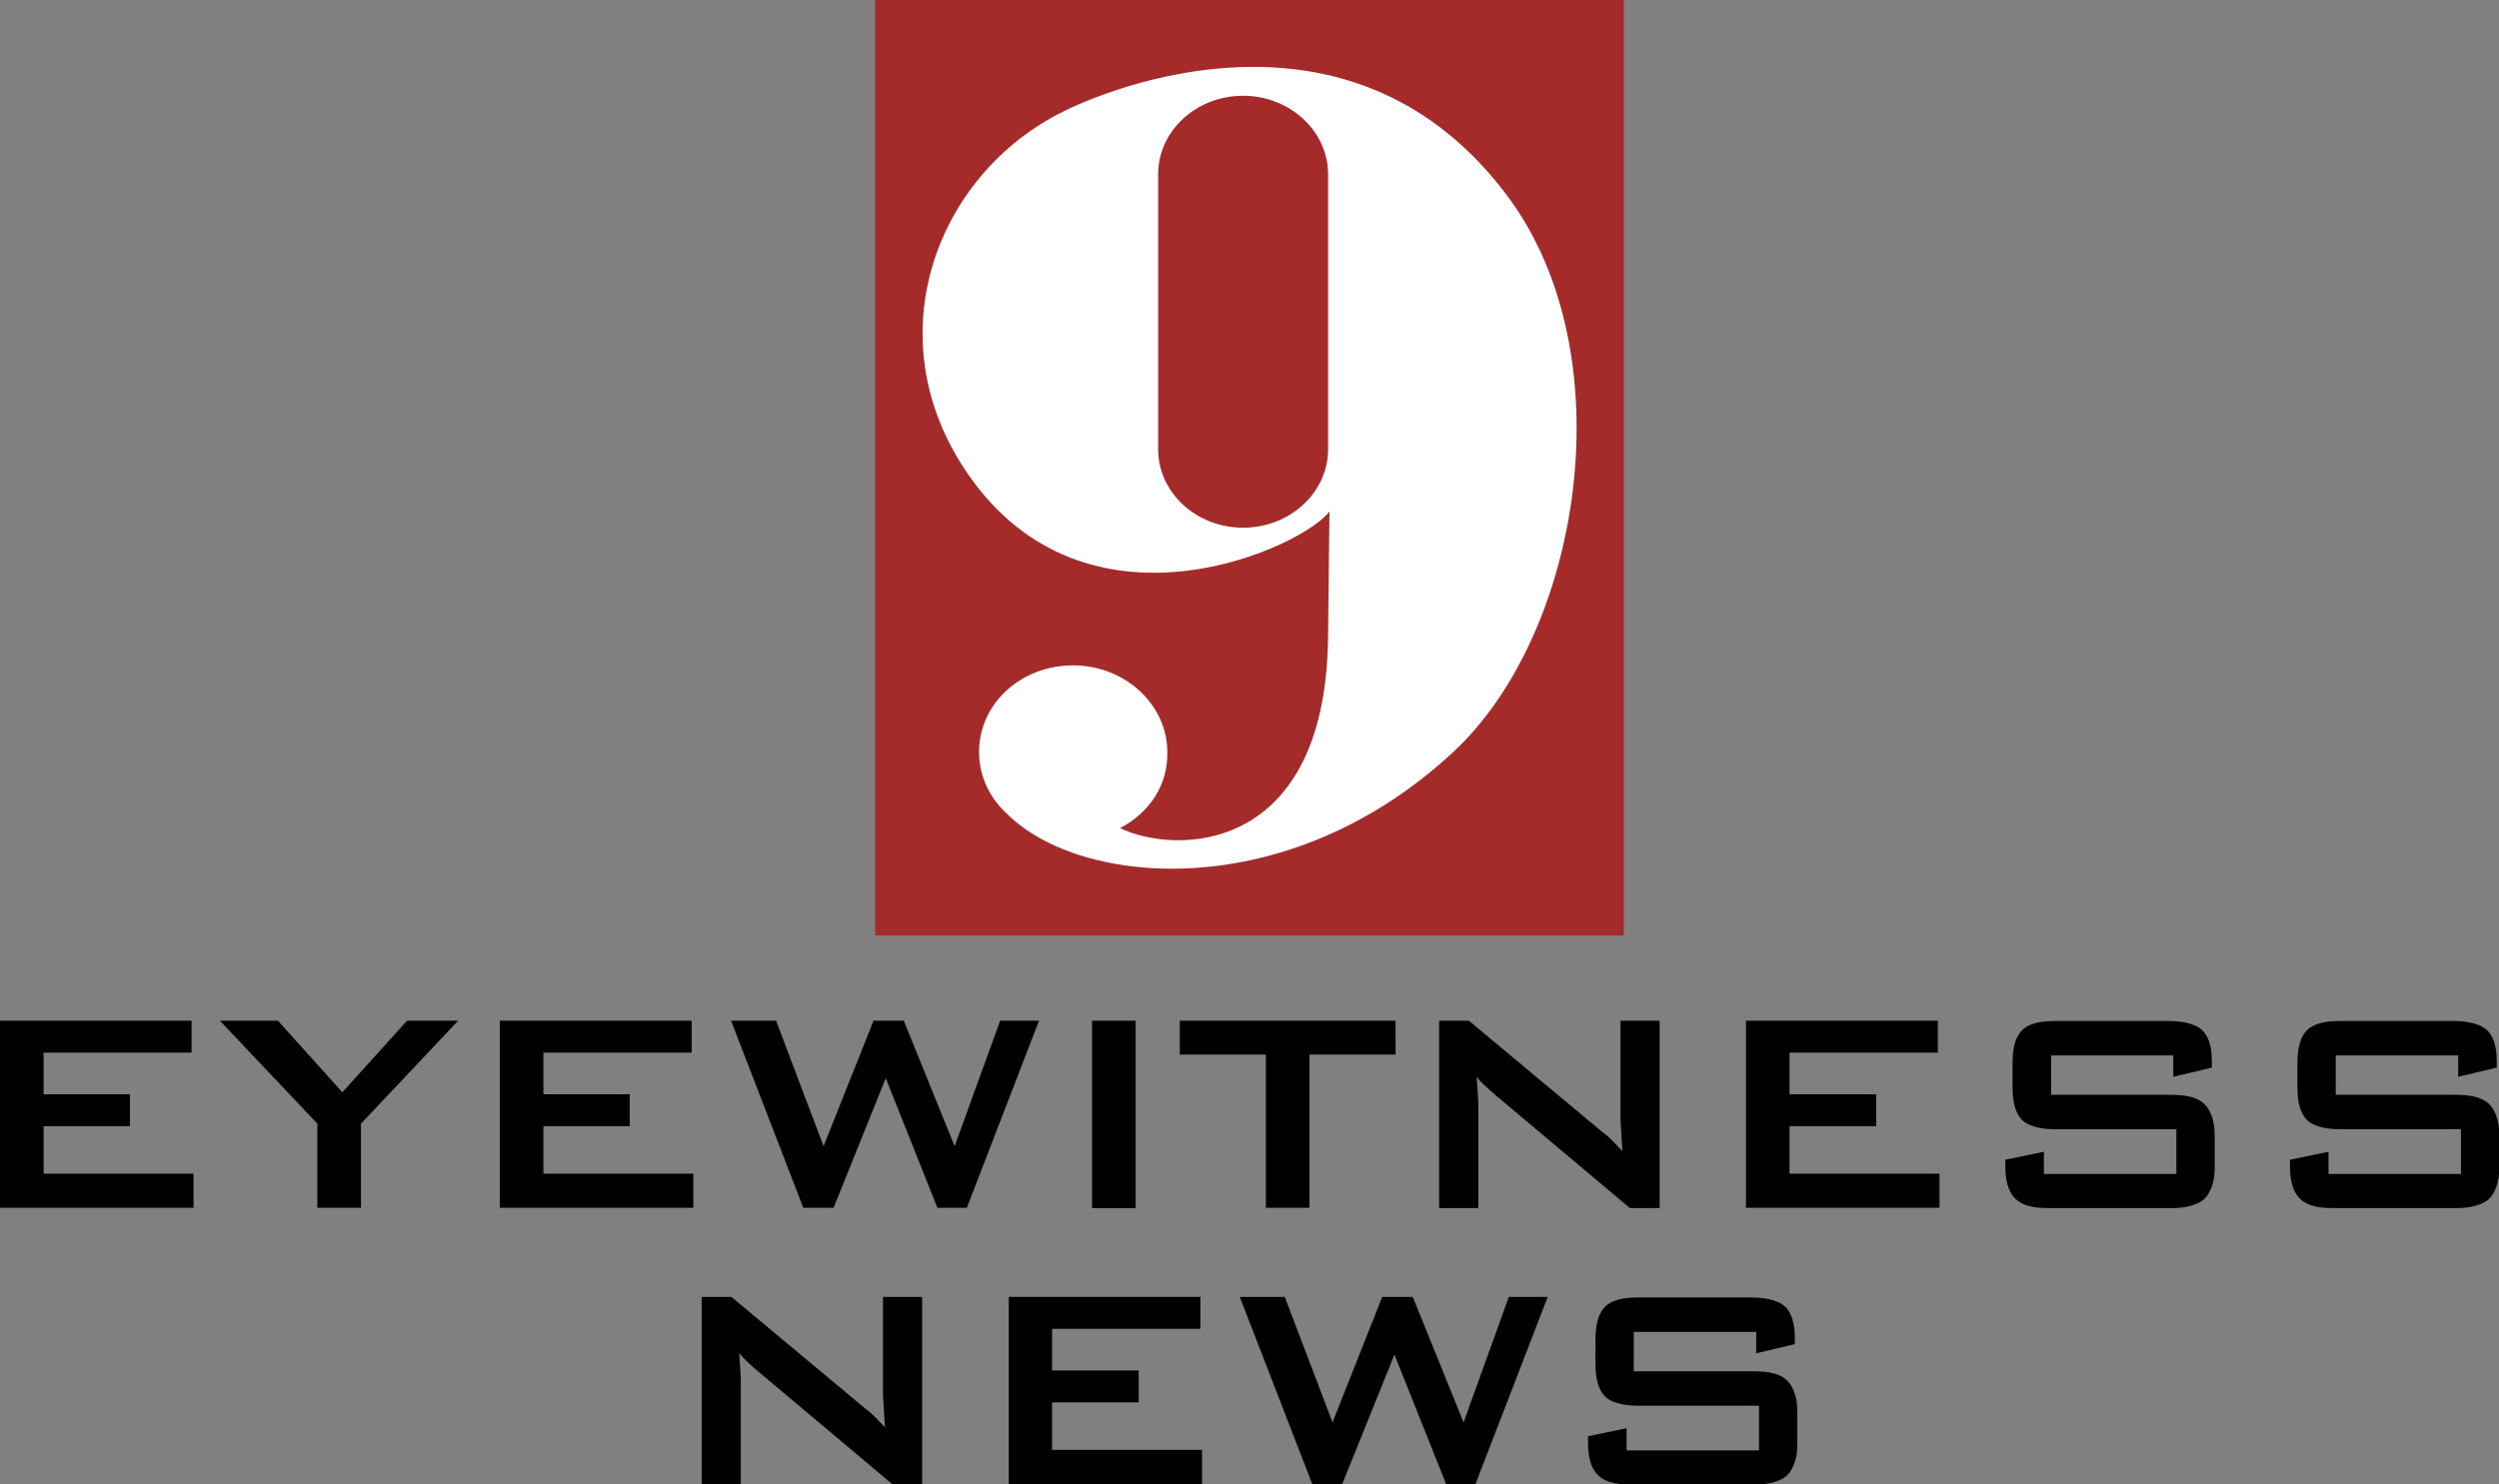 <?xml version="1.0" encoding="utf-8"?>
<!-- Generator: Adobe Illustrator 26.3.1, SVG Export Plug-In . SVG Version: 6.00 Build 0)  -->
<svg version="1.1" id="Layer_1" xmlns="http://www.w3.org/2000/svg" xmlns:xlink="http://www.w3.org/1999/xlink" x="0px" y="0px"
	 viewBox="0 0 900 534.6" style="enable-background:new 0 0 900 534.6;" xml:space="preserve">
<rect x="0" y="0" width="900" height="534.6" fill="#808080" stroke="none"/>
<style type="text/css">
	.st0{fill:#A52A2A;}
	.st1{fill:#FFFFFF;}
</style>
<rect x="315.2" class="st0" width="269.6" height="337"/>
<path class="st1" d="M450.6,24.1c30.2-0.2,65.1,9.9,92.5,46.8c42.4,57.1,26.5,156.7-19.4,199.7c-59.6,55.7-134.7,48.9-161,22.6
	c-6.3-5.7-10.1-13.6-10.1-22.3c0-17.4,15-31.2,33.9-31.2c18.6,0,33.9,14.1,33.9,31.2c0.3,12-6.6,22-17,27.4l0,0
	c19.1,9.5,75.1,10.6,74.9-71.2l0.5-42.9c-8.5,12.2-84.7,48.4-128.4-10.9c-36.6-49.7-13.9-110.6,33.1-133.4
	C388.1,37.6,416.4,24.3,450.6,24.1z M447.7,34.5c-17,0-30.6,12.8-30.6,28.2v99.2c0,15.5,13.7,28.2,30.6,28.2
	c17,0,30.6-12.8,30.6-28.2V62.7C478.3,47.3,464.6,34.5,447.7,34.5L447.7,34.5L447.7,34.5z"/>
<polygon points="69,367.7 69,379.2 15.7,379.2 15.7,394.2 46.8,394.2 46.8,405.7 15.7,405.7 15.7,422.8 69.7,422.8 69.7,435.1 
	0,435.1 0,367.7 "/>
<polygon points="165,367.7 130,404.8 130,435.1 114.3,435.1 114.3,404.8 79.2,367.7 100.1,367.7 123.3,393.5 146.6,367.7 "/>
<polygon points="249.1,367.7 249.1,379.2 195.7,379.2 195.7,394.2 226.8,394.2 226.8,405.7 195.7,405.7 195.7,422.8 249.7,422.8 
	249.7,435.1 180,435.1 180,367.7 "/>
<polygon points="263.3,367.7 279.5,367.7 296.6,412.9 314.6,367.7 325.5,367.7 343.8,412.9 360.2,367.7 374.2,367.7 348.2,435.1 
	337.6,435.1 319,388.4 300.2,435.1 289.3,435.1 "/>
<rect x="393.3" y="367.7" width="15.7" height="67.5"/>
<polygon points="471.6,435.1 455.9,435.1 455.9,379.9 424.9,379.9 424.9,367.7 502.6,367.7 502.6,379.9 471.6,379.9 "/>
<path d="M576.6,407.4c2.2,1.8,2,1.2,7.7,7.3l-0.7-11.6v-35.4h14.1v67.5H587l-49.6-41.7c-0.4-0.4-3.4-2.9-5.6-5.5
	c0.1,1.8,0.3,3.7,0.4,5.5c0,0.5,0.1,1.2,0.1,1.7c0.1,1.7,0.1,2.2,0.1,3.5v36.5h-14.1v-67.5h10.7L576.6,407.4z"/>
<polygon points="697.9,367.7 697.9,379.2 644.5,379.2 644.5,394.2 675.7,394.2 675.7,405.7 644.5,405.7 644.5,422.8 698.5,422.8 
	698.5,435.1 628.8,435.1 628.8,367.7 "/>
<path d="M738.7,379.9v14.5h42c4.2,0,9.9,0.1,13.2,3.3c2.5,2.4,3.7,6.7,3.7,11.1V421c0,4.1-1.2,8.5-3.7,10.9c-3.3,3-9.2,3.3-11.2,3.3
	h-44.8c-2.9,0-8.8-0.1-12-3.3c-3.7-3.5-3.7-9.8-3.7-12.7v-1.4l13.9-2.9v8h47.7v-16.1H740c-2.4,0-8.4-0.3-11.5-3.1
	c-3.7-3.4-3.7-9.9-3.7-12.8v-7.2c0-2.9,0-9.4,3.7-12.8c3.1-2.9,8.9-3.1,11.6-3.1h40.7c3.3,0,9.3,0.4,12.4,3.4
	c3.3,3.3,3.4,9,3.4,11.4v2l-13.9,3.3v-7.7H738.7z"/>
<path d="M841.2,379.9v14.5h42c4.2,0,9.9,0.1,13.2,3.3c2.5,2.4,3.7,6.7,3.7,11.1V421c0,4.1-1.2,8.5-3.7,10.9c-3.3,3-9.2,3.3-11.2,3.3
	h-44.8c-2.9,0-8.8-0.1-12-3.3c-3.7-3.5-3.7-9.8-3.7-12.7v-1.4l13.9-2.9v8h47.7v-16.1h-43.7c-2.4,0-8.4-0.3-11.5-3.1
	c-3.7-3.4-3.7-9.9-3.7-12.8v-7.2c0-2.9,0-9.4,3.7-12.8c3.1-2.9,8.9-3.1,11.6-3.1h40.7c3.3,0,9.3,0.4,12.4,3.4
	c3.3,3.3,3.4,9,3.4,11.4v2l-13.9,3.3v-7.7H841.2z"/>
<path d="M311,506.9c2.2,1.8,2,1.2,7.7,7.3l-0.7-11.6v-35.4h14.1v67.5h-10.7l-49.6-41.7c-0.4-0.4-3.4-2.9-5.6-5.5
	c0.1,1.8,0.3,3.7,0.4,5.5c0,0.5,0.1,1.2,0.1,1.7c0.1,1.7,0.1,2.2,0.1,3.5v36.5h-14.1v-67.5h10.7L311,506.9z"/>
<polygon points="432.3,467.2 432.3,478.7 378.9,478.7 378.9,493.7 410.1,493.7 410.1,505.2 378.9,505.2 378.9,522.3 432.9,522.3 
	432.9,534.6 363.3,534.6 363.3,467.2 "/>
<polygon points="446.5,467.2 462.7,467.2 479.9,512.4 497.8,467.2 508.8,467.2 527.1,512.4 543.4,467.2 557.4,467.2 531.4,534.6 
	520.8,534.6 502.2,488 483.4,534.6 472.6,534.6 "/>
<path d="M588.4,479.5V494h42c4.2,0,9.9,0.1,13.2,3.3c2.5,2.4,3.7,6.7,3.7,11.1v12.2c0,4.1-1.2,8.5-3.7,10.9c-3.3,3-9.2,3.3-11.2,3.3
	h-44.8c-2.9,0-8.8-0.1-12-3.3c-3.7-3.5-3.7-9.8-3.7-12.7v-1.4l13.9-2.9v8h47.7v-16.1h-43.7c-2.4,0-8.4-0.3-11.5-3.1
	c-3.7-3.4-3.7-9.9-3.7-12.8v-7.2c0-2.9,0-9.4,3.7-12.8c3.1-2.9,8.9-3.1,11.6-3.1h40.7c3.3,0,9.3,0.4,12.4,3.4
	c3.3,3.3,3.4,9,3.4,11.4v2l-13.9,3.3v-7.7H588.4z"/>
</svg>
